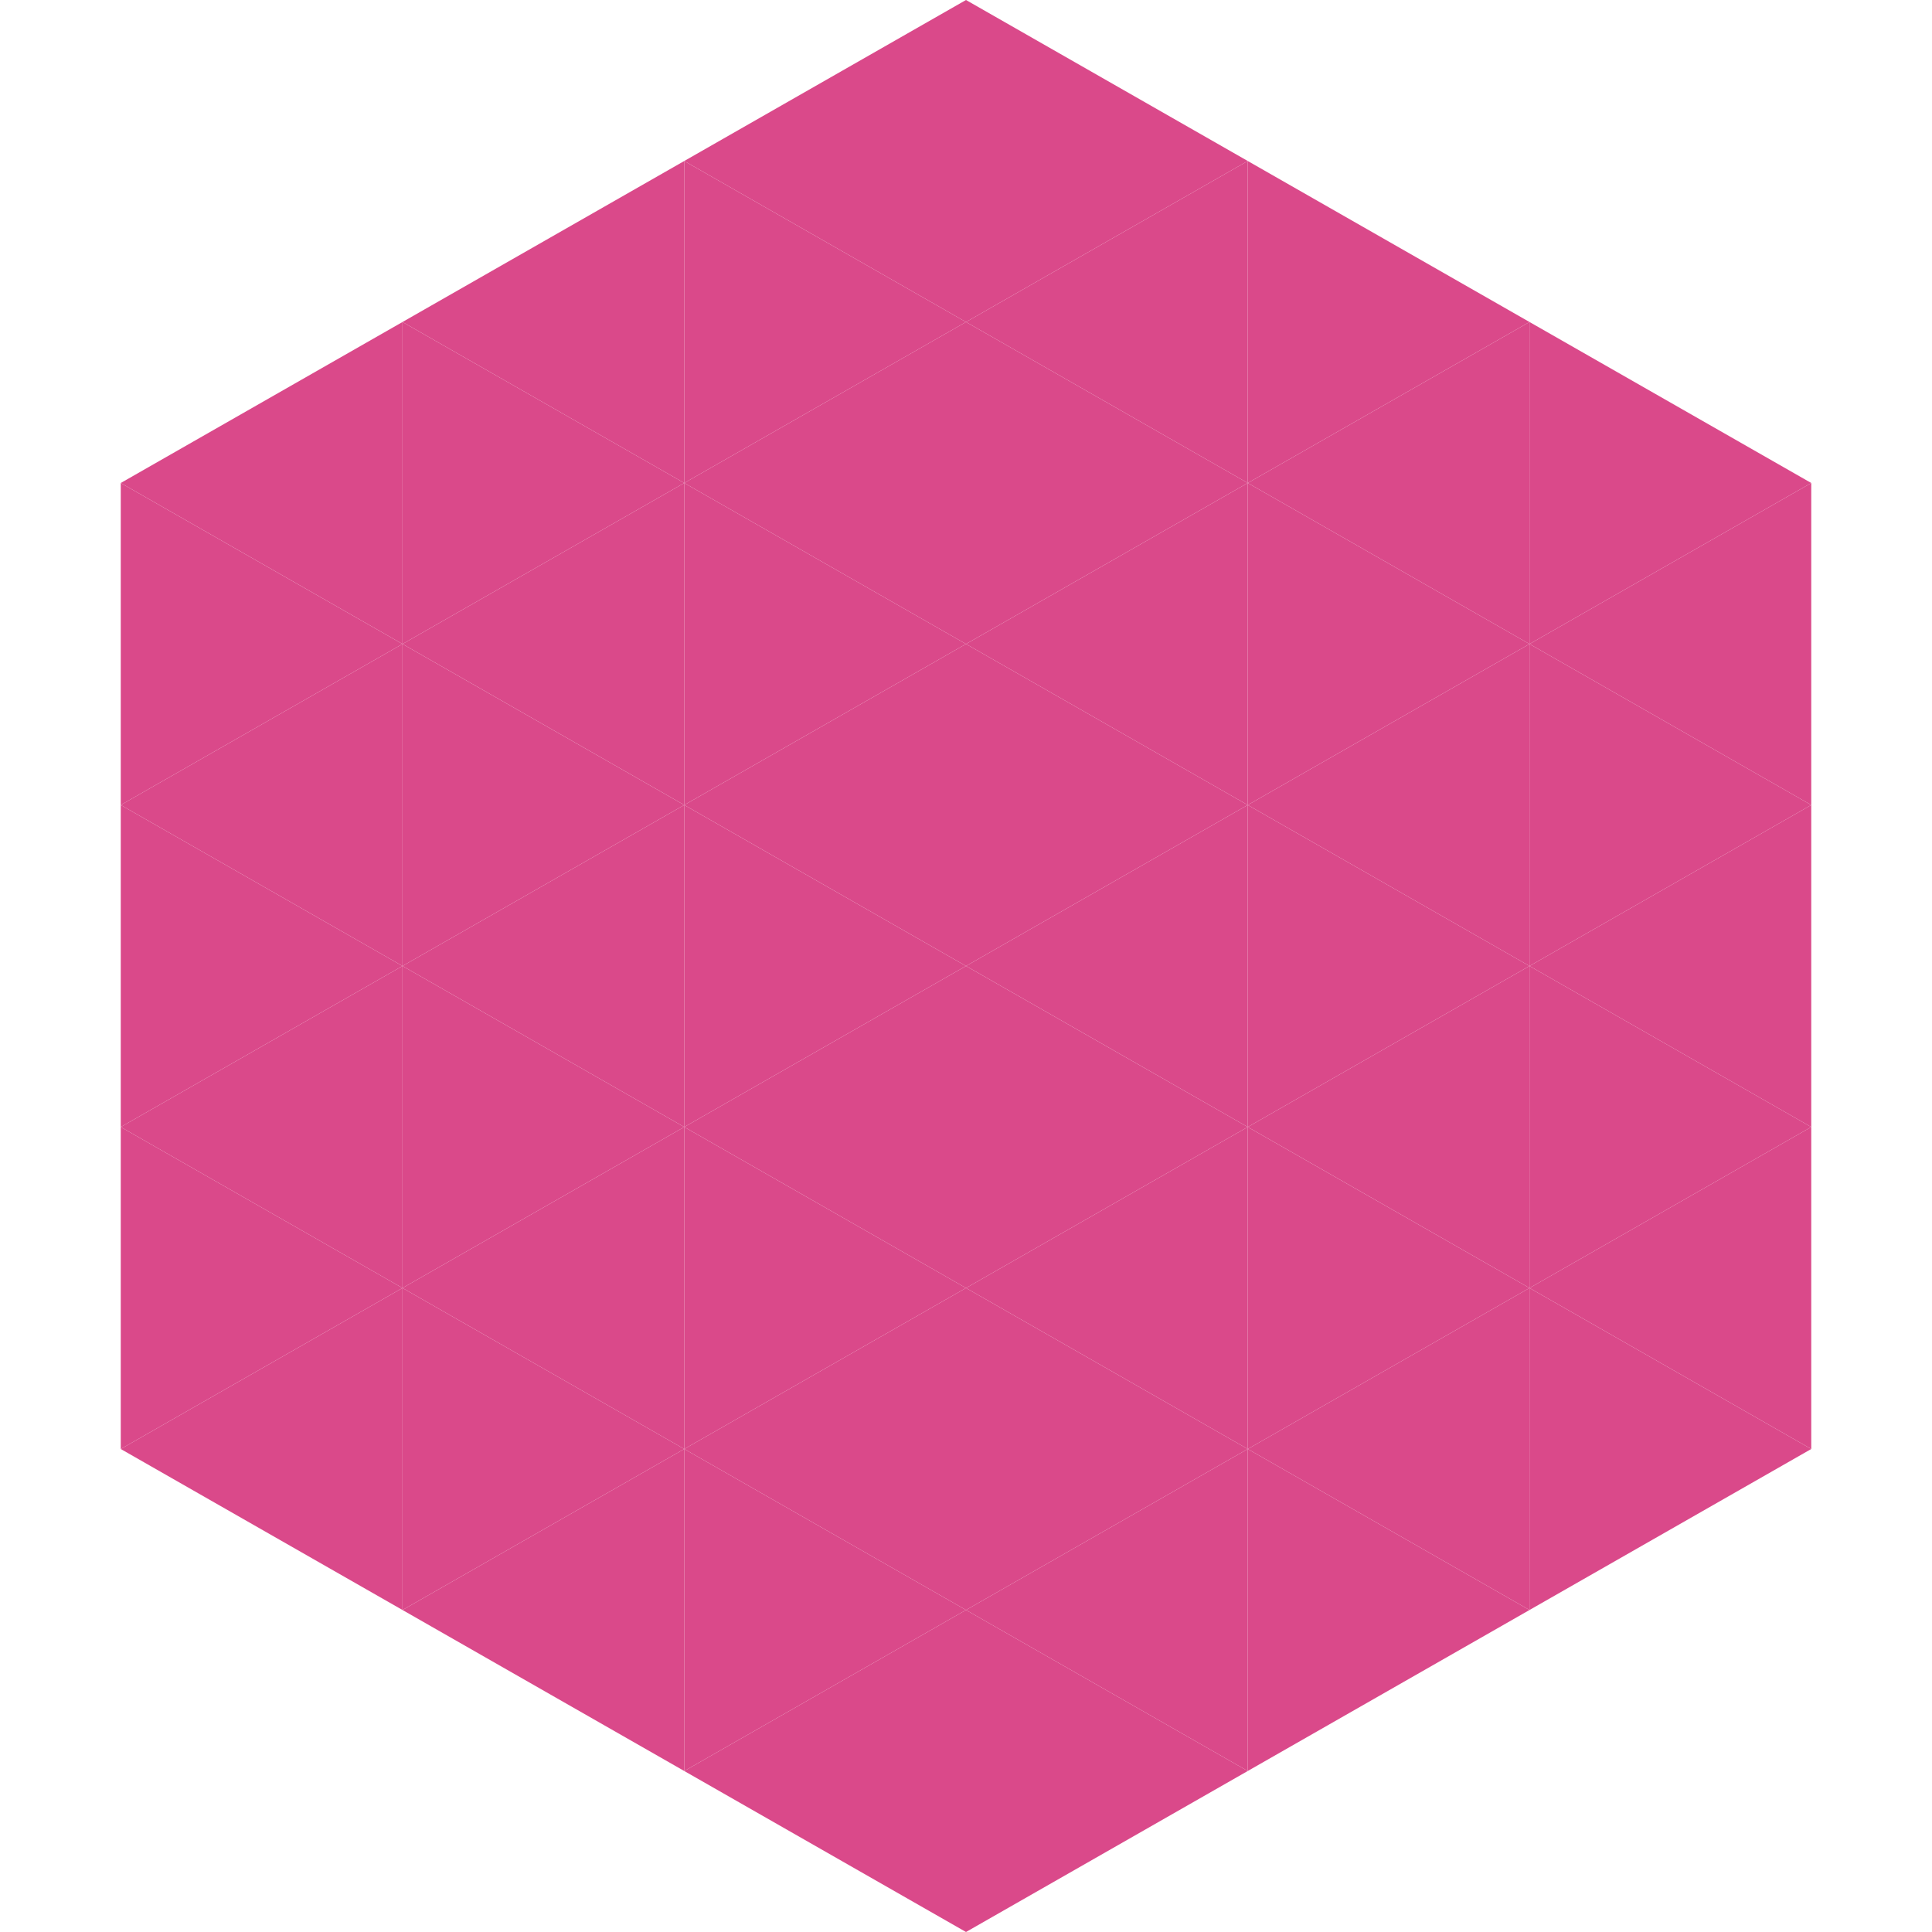 <?xml version="1.0"?>
<!-- Generated by SVGo -->
<svg width="240" height="240"
     xmlns="http://www.w3.org/2000/svg"
     xmlns:xlink="http://www.w3.org/1999/xlink">
<polygon points="50,40 15,60 50,80" style="fill:rgb(218,73,138)" />
<polygon points="190,40 225,60 190,80" style="fill:rgb(218,73,138)" />
<polygon points="15,60 50,80 15,100" style="fill:rgb(218,73,138)" />
<polygon points="225,60 190,80 225,100" style="fill:rgb(218,73,138)" />
<polygon points="50,80 15,100 50,120" style="fill:rgb(218,73,138)" />
<polygon points="190,80 225,100 190,120" style="fill:rgb(218,73,138)" />
<polygon points="15,100 50,120 15,140" style="fill:rgb(218,73,138)" />
<polygon points="225,100 190,120 225,140" style="fill:rgb(218,73,138)" />
<polygon points="50,120 15,140 50,160" style="fill:rgb(218,73,138)" />
<polygon points="190,120 225,140 190,160" style="fill:rgb(218,73,138)" />
<polygon points="15,140 50,160 15,180" style="fill:rgb(218,73,138)" />
<polygon points="225,140 190,160 225,180" style="fill:rgb(218,73,138)" />
<polygon points="50,160 15,180 50,200" style="fill:rgb(218,73,138)" />
<polygon points="190,160 225,180 190,200" style="fill:rgb(218,73,138)" />
<polygon points="15,180 50,200 15,220" style="fill:rgb(255,255,255); fill-opacity:0" />
<polygon points="225,180 190,200 225,220" style="fill:rgb(255,255,255); fill-opacity:0" />
<polygon points="50,0 85,20 50,40" style="fill:rgb(255,255,255); fill-opacity:0" />
<polygon points="190,0 155,20 190,40" style="fill:rgb(255,255,255); fill-opacity:0" />
<polygon points="85,20 50,40 85,60" style="fill:rgb(218,73,138)" />
<polygon points="155,20 190,40 155,60" style="fill:rgb(218,73,138)" />
<polygon points="50,40 85,60 50,80" style="fill:rgb(218,73,138)" />
<polygon points="190,40 155,60 190,80" style="fill:rgb(218,73,138)" />
<polygon points="85,60 50,80 85,100" style="fill:rgb(218,73,138)" />
<polygon points="155,60 190,80 155,100" style="fill:rgb(218,73,138)" />
<polygon points="50,80 85,100 50,120" style="fill:rgb(218,73,138)" />
<polygon points="190,80 155,100 190,120" style="fill:rgb(218,73,138)" />
<polygon points="85,100 50,120 85,140" style="fill:rgb(218,73,138)" />
<polygon points="155,100 190,120 155,140" style="fill:rgb(218,73,138)" />
<polygon points="50,120 85,140 50,160" style="fill:rgb(218,73,138)" />
<polygon points="190,120 155,140 190,160" style="fill:rgb(218,73,138)" />
<polygon points="85,140 50,160 85,180" style="fill:rgb(218,73,138)" />
<polygon points="155,140 190,160 155,180" style="fill:rgb(218,73,138)" />
<polygon points="50,160 85,180 50,200" style="fill:rgb(218,73,138)" />
<polygon points="190,160 155,180 190,200" style="fill:rgb(218,73,138)" />
<polygon points="85,180 50,200 85,220" style="fill:rgb(218,73,138)" />
<polygon points="155,180 190,200 155,220" style="fill:rgb(218,73,138)" />
<polygon points="120,0 85,20 120,40" style="fill:rgb(218,73,138)" />
<polygon points="120,0 155,20 120,40" style="fill:rgb(218,73,138)" />
<polygon points="85,20 120,40 85,60" style="fill:rgb(218,73,138)" />
<polygon points="155,20 120,40 155,60" style="fill:rgb(218,73,138)" />
<polygon points="120,40 85,60 120,80" style="fill:rgb(218,73,138)" />
<polygon points="120,40 155,60 120,80" style="fill:rgb(218,73,138)" />
<polygon points="85,60 120,80 85,100" style="fill:rgb(218,73,138)" />
<polygon points="155,60 120,80 155,100" style="fill:rgb(218,73,138)" />
<polygon points="120,80 85,100 120,120" style="fill:rgb(218,73,138)" />
<polygon points="120,80 155,100 120,120" style="fill:rgb(218,73,138)" />
<polygon points="85,100 120,120 85,140" style="fill:rgb(218,73,138)" />
<polygon points="155,100 120,120 155,140" style="fill:rgb(218,73,138)" />
<polygon points="120,120 85,140 120,160" style="fill:rgb(218,73,138)" />
<polygon points="120,120 155,140 120,160" style="fill:rgb(218,73,138)" />
<polygon points="85,140 120,160 85,180" style="fill:rgb(218,73,138)" />
<polygon points="155,140 120,160 155,180" style="fill:rgb(218,73,138)" />
<polygon points="120,160 85,180 120,200" style="fill:rgb(218,73,138)" />
<polygon points="120,160 155,180 120,200" style="fill:rgb(218,73,138)" />
<polygon points="85,180 120,200 85,220" style="fill:rgb(218,73,138)" />
<polygon points="155,180 120,200 155,220" style="fill:rgb(218,73,138)" />
<polygon points="120,200 85,220 120,240" style="fill:rgb(218,73,138)" />
<polygon points="120,200 155,220 120,240" style="fill:rgb(218,73,138)" />
<polygon points="85,220 120,240 85,260" style="fill:rgb(255,255,255); fill-opacity:0" />
<polygon points="155,220 120,240 155,260" style="fill:rgb(255,255,255); fill-opacity:0" />
</svg>

